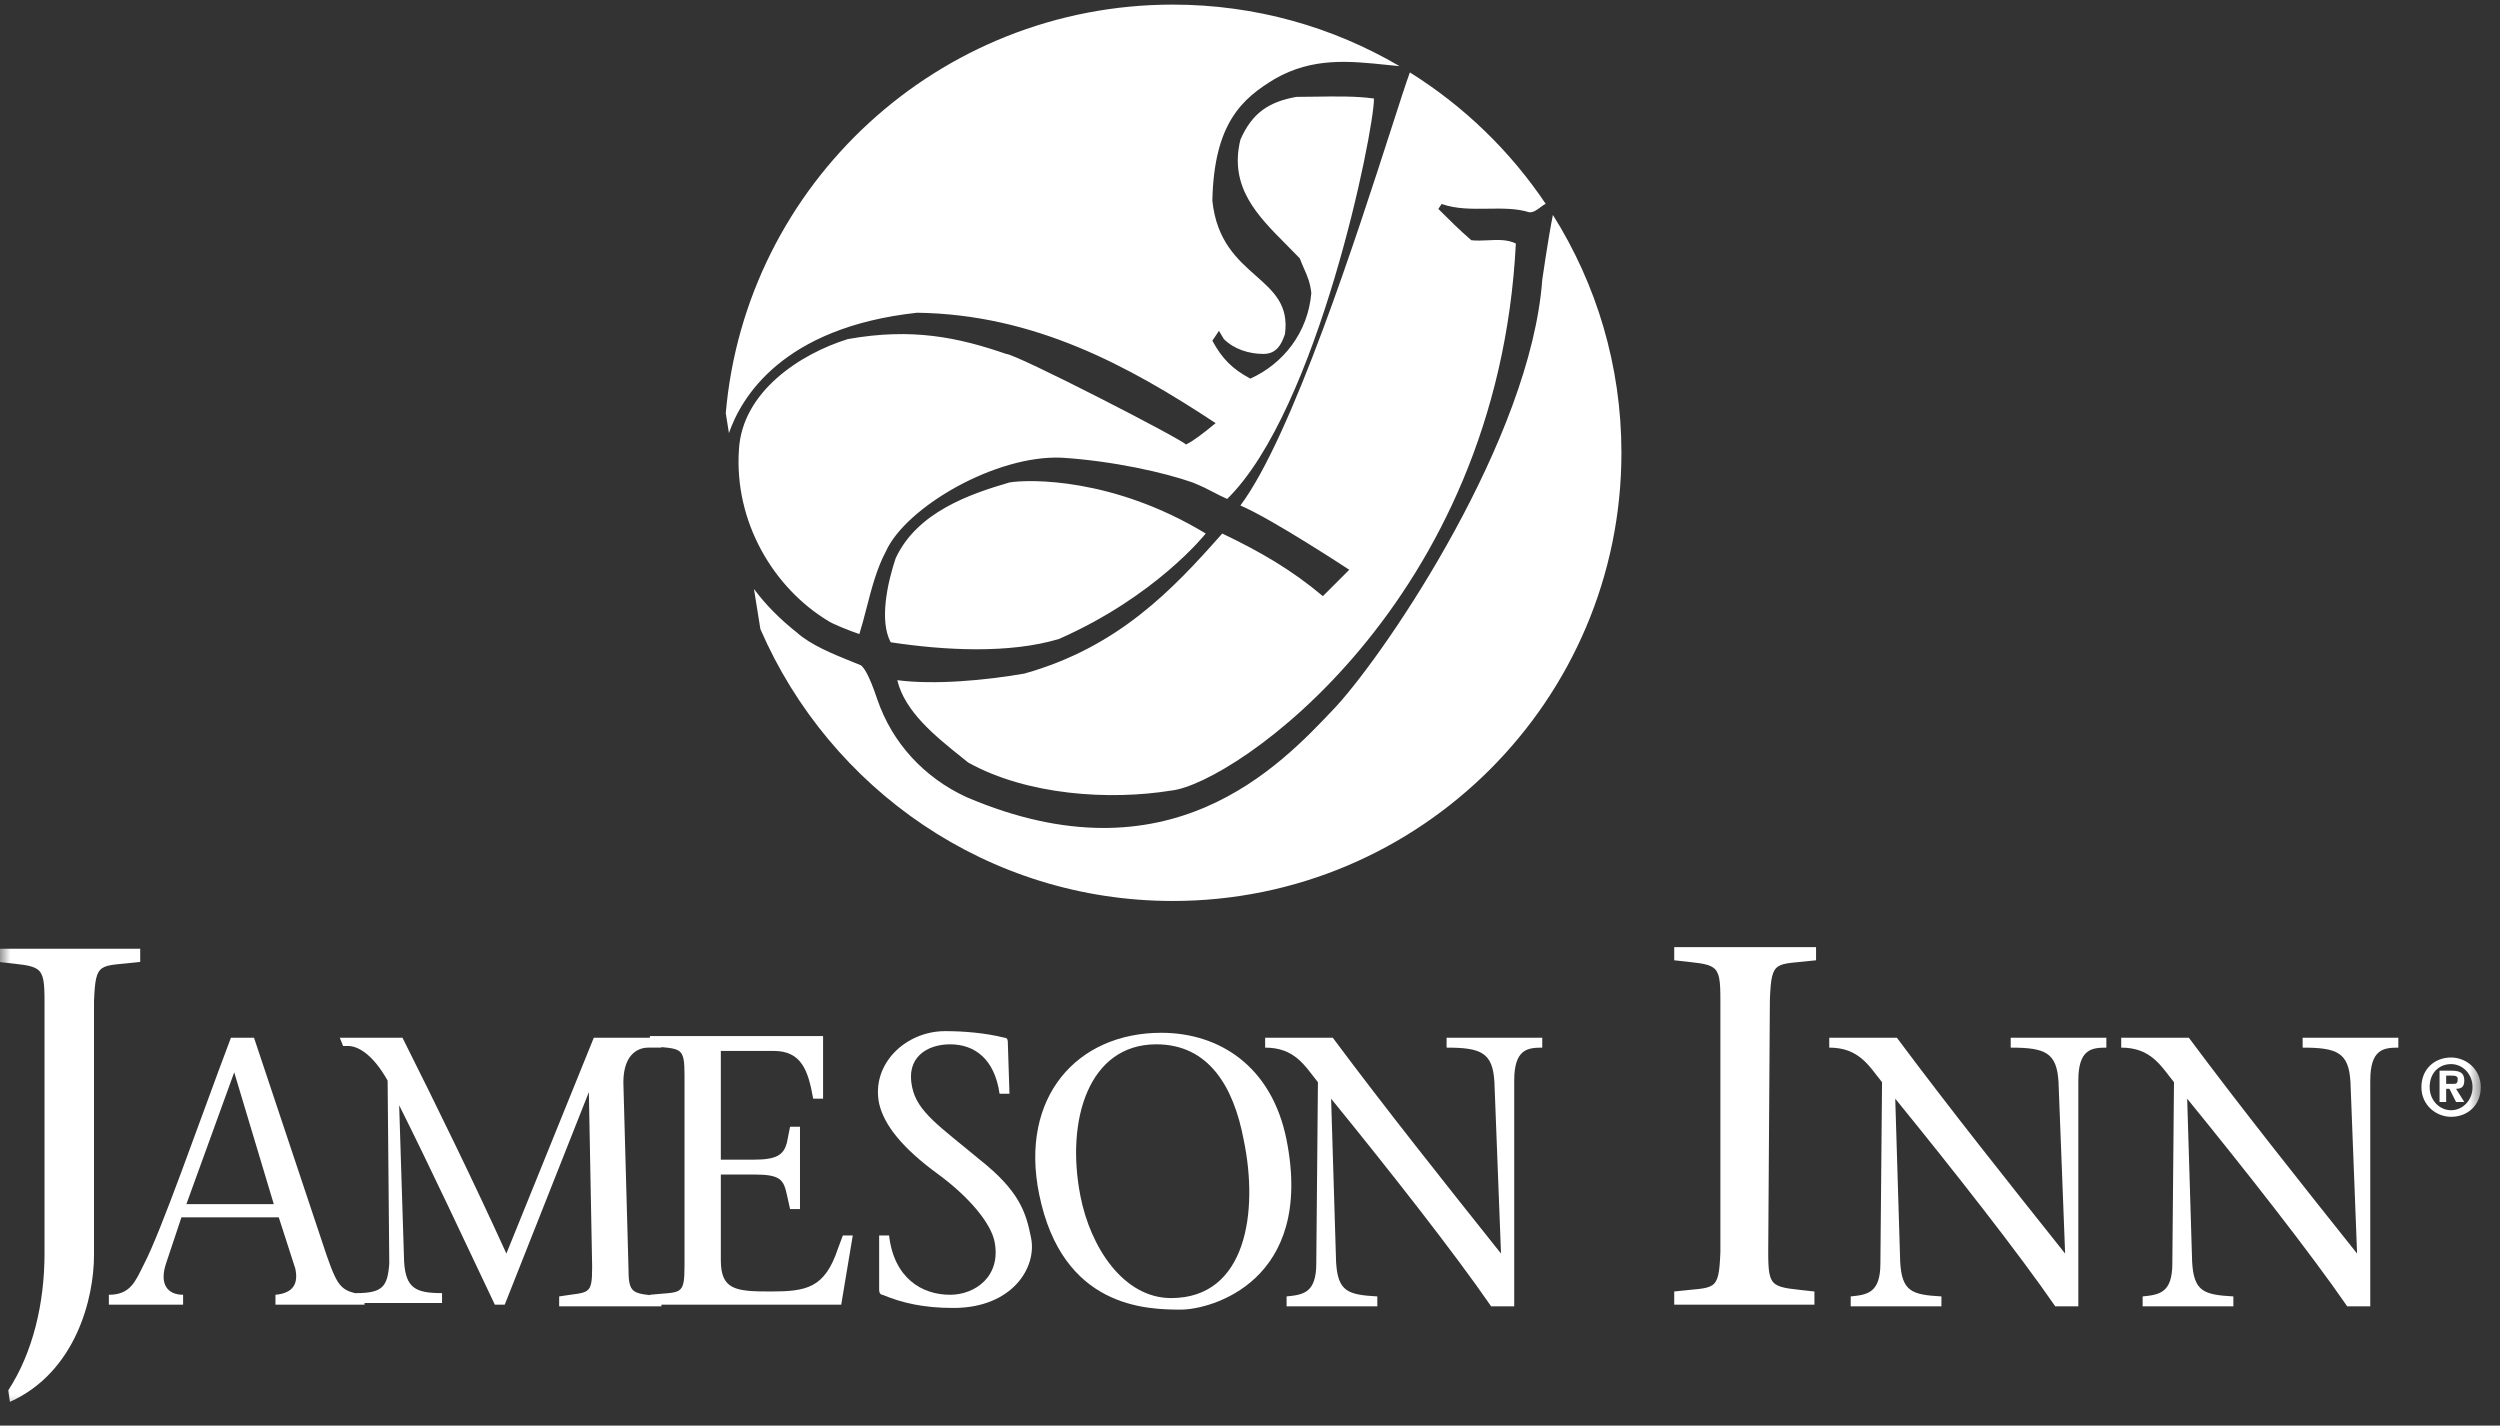 <?xml version="1.0" encoding="UTF-8"?> <svg xmlns="http://www.w3.org/2000/svg" width="121" height="69" viewBox="0 0 121 69" fill="none"><rect x="0" y="0" width="121" height="69" fill="#333333" stroke="none"/><path fill-rule="evenodd" clip-rule="evenodd" d="M56.762 43.607C47.821 43.607 40.157 38.184 36.803 30.448L36.492 28.506C37.058 29.271 37.757 29.971 38.56 30.608C39.239 31.219 40.323 31.656 41.222 32.019C41.379 32.082 41.531 32.143 41.673 32.203C41.678 32.208 41.684 32.213 41.69 32.219C41.784 32.308 42.023 32.533 42.471 33.878C43.19 35.951 44.707 37.626 46.782 38.583C56.581 42.767 61.921 37.105 64.584 34.283C64.611 34.254 64.638 34.225 64.665 34.197C67.22 31.405 74.086 21.197 74.645 13.541C74.645 13.541 74.927 11.565 75.16 10.402C77.261 13.74 78.477 17.688 78.477 21.915C78.477 33.877 68.737 43.607 56.762 43.607ZM74.812 9.866C74.731 9.901 74.645 9.966 74.554 10.034C74.381 10.163 74.194 10.303 74.006 10.271C73.396 10.081 72.712 10.091 72.017 10.101C71.257 10.111 70.483 10.123 69.775 9.873L69.615 10.112C70.094 10.59 70.653 11.149 71.212 11.627C71.473 11.656 71.746 11.643 72.017 11.63C72.49 11.607 72.961 11.584 73.367 11.787C72.489 29.172 59.716 37.945 56.682 38.264C53.728 38.742 49.736 38.503 46.862 36.908C46.749 36.816 46.632 36.722 46.512 36.626C45.284 35.642 43.793 34.447 43.429 32.921C45.266 33.16 47.74 32.921 49.577 32.602C54.127 31.326 56.762 28.534 59.157 25.823C60.993 26.7 62.51 27.577 64.027 28.853L65.304 27.577C65.304 27.577 61.552 25.105 60.035 24.467C62.538 21.112 65.695 11.321 67.328 6.258C67.74 4.978 68.055 4 68.238 3.505C70.853 5.138 73.097 7.31 74.812 9.866ZM67.738 3.202C67.535 3.183 67.333 3.162 67.131 3.141C65.32 2.952 63.542 2.766 61.712 3.812C60.115 4.769 58.758 5.965 58.678 9.713C58.881 11.663 59.892 12.558 60.783 13.345C61.641 14.104 62.386 14.764 62.191 16.173C62.031 16.651 61.791 17.13 61.153 17.13C60.434 17.13 59.716 16.891 59.237 16.412L58.997 16.013L58.678 16.492C59.157 17.369 59.636 17.848 60.514 18.326C62.111 17.608 63.308 16.093 63.468 14.179C63.412 13.673 63.276 13.366 63.117 13.005C63.05 12.853 62.98 12.693 62.909 12.504C62.702 12.287 62.49 12.074 62.279 11.862C60.859 10.438 59.479 9.053 60.035 6.762C60.594 5.486 61.392 4.928 62.749 4.689C63.043 4.689 63.35 4.684 63.664 4.679C64.632 4.664 65.658 4.648 66.501 4.769C66.501 6.364 63.787 19.841 59.396 24.148C59.16 24.047 58.966 23.945 58.761 23.838C58.481 23.692 58.18 23.535 57.72 23.351C56.363 22.872 53.888 22.314 51.413 22.154C48.219 21.995 43.829 24.547 42.871 26.7C42.433 27.52 42.183 28.489 41.941 29.428C41.829 29.86 41.719 30.286 41.593 30.688C41.114 30.528 40.316 30.209 40.077 30.049C37.442 28.454 35.526 25.265 35.765 21.756C35.925 18.964 38.719 17.13 41.035 16.412C44.148 15.854 46.383 16.332 48.699 17.13C49.178 17.13 57.241 21.277 57.401 21.516C57.809 21.312 58.276 20.934 58.652 20.629C58.717 20.577 58.779 20.526 58.837 20.48C54.606 17.688 50.056 15.216 44.388 15.136C37.838 15.85 35.862 19.269 35.281 20.962L35.127 20.001C36.085 8.915 45.425 0.223 56.762 0.223C60.764 0.223 64.516 1.309 67.738 3.202ZM48.858 23.351C46.942 23.909 44.388 24.786 43.35 27.019C42.95 28.215 42.551 30.049 43.11 31.086C45.745 31.485 48.858 31.645 51.253 30.927C55.963 28.853 58.358 25.823 58.358 25.823C53.888 23.111 49.816 23.191 48.858 23.351Z" fill="white"></path><mask id="mask0_654_2" style="mask-type:luminance" maskUnits="userSpaceOnUse" x="0" y="0" width="121" height="69"><path d="M120.07 0.223H0V68.489H120.07V0.223Z" fill="white"></path></mask><g mask="url(#mask0_654_2)"><path d="M0.399 67.293C1.596 65.459 2.155 63.066 2.155 60.674V48.472C2.155 46.638 1.996 46.797 -0.08 46.558V45.92H6.786V46.558C4.79 46.797 4.63 46.478 4.55 48.472V60.754C4.55 62.827 3.672 66.416 0.479 67.851L0.399 67.293Z" fill="white"></path></g><mask id="mask1_654_2" style="mask-type:luminance" maskUnits="userSpaceOnUse" x="0" y="0" width="121" height="69"><path d="M120.07 0.223H0V68.489H120.07V0.223Z" fill="white"></path></mask><g mask="url(#mask1_654_2)"><path d="M5.269 62.667C6.307 62.667 6.546 62.029 6.946 61.232C7.824 59.557 9.58 54.453 11.177 50.226H12.294L15.807 60.753C16.366 62.348 16.526 62.508 17.643 62.667V63.146H13.332V62.667C14.21 62.587 14.45 62.109 14.29 61.391L13.492 58.919H8.782L8.063 61.072C7.664 62.189 8.143 62.667 8.862 62.667V63.146H5.269V62.667ZM13.252 58.281L11.336 51.901L9.021 58.281H13.252Z" fill="white"></path></g><mask id="mask2_654_2" style="mask-type:luminance" maskUnits="userSpaceOnUse" x="0" y="0" width="121" height="69"><path d="M120.07 0.223H0V68.489H120.07V0.223Z" fill="white"></path></mask><g mask="url(#mask2_654_2)"><path d="M16.446 50.226H19.48C21.236 53.735 22.912 57.164 24.509 60.673L28.74 50.226H32.013V50.705H31.375C30.816 50.705 30.097 51.103 30.177 52.619L30.417 61.311C30.417 62.667 30.576 62.587 32.013 62.747V63.225H27.064V62.747C28.501 62.508 28.66 62.747 28.66 61.311L28.501 52.858L24.429 63.146H23.95C22.433 59.956 20.916 56.686 19.32 53.496L19.559 61.072C19.639 62.348 20.118 62.587 21.395 62.587V63.066H17.244V62.587C18.521 62.587 18.761 62.268 18.841 61.152L18.761 52.3C18.043 51.024 17.324 50.625 16.845 50.625H16.605L16.446 50.226Z" fill="white"></path></g><mask id="mask3_654_2" style="mask-type:luminance" maskUnits="userSpaceOnUse" x="0" y="0" width="121" height="69"><path d="M120.07 0.223H0V68.489H120.07V0.223Z" fill="white"></path></mask><g mask="url(#mask3_654_2)"><path d="M34.888 56.128H36.484C37.602 56.128 37.921 55.889 38.081 55.33L38.24 54.533H38.719V58.52H38.24L38.081 57.803C37.921 57.085 37.761 56.846 36.484 56.846H34.888V60.993C34.888 62.428 35.606 62.508 37.282 62.508C39.039 62.508 39.917 62.348 40.556 60.434L40.795 59.796H41.274L40.715 63.146H31.455V62.667C32.971 62.508 33.131 62.747 33.131 61.232V52.06C33.131 50.625 32.971 50.785 31.455 50.625V50.147H39.837V53.177H39.358C39.119 51.821 38.799 50.864 37.442 50.864H34.888V56.128Z" fill="white"></path></g><mask id="mask4_654_2" style="mask-type:luminance" maskUnits="userSpaceOnUse" x="0" y="0" width="121" height="69"><path d="M120.07 0.223H0V68.489H120.07V0.223Z" fill="white"></path></mask><g mask="url(#mask4_654_2)"><path d="M48.858 52.938H48.379C48.14 51.263 47.182 50.545 45.984 50.545C44.867 50.545 43.829 51.183 44.148 52.619C44.388 53.815 45.505 54.533 47.421 56.128C49.337 57.643 49.657 58.68 49.896 59.876C50.216 61.312 49.018 63.305 46.144 63.305C44.707 63.305 43.669 63.066 42.711 62.667C42.631 62.667 42.551 62.588 42.551 62.428V59.796H43.031C43.27 61.87 44.627 62.667 45.984 62.667C47.182 62.667 48.459 61.79 48.14 60.115C47.98 59.238 46.942 57.962 45.425 56.846C43.669 55.569 42.791 54.453 42.551 53.416C42.152 51.502 43.829 49.907 45.745 49.907C46.623 49.907 47.661 49.987 48.619 50.226C48.779 50.226 48.779 50.386 48.779 50.465L48.858 52.938Z" fill="white"></path></g><mask id="mask5_654_2" style="mask-type:luminance" maskUnits="userSpaceOnUse" x="0" y="0" width="121" height="69"><path d="M120.07 0.223H0V68.489H120.07V0.223Z" fill="white"></path></mask><g mask="url(#mask5_654_2)"><path d="M62.27 55.171C63.628 62.029 58.598 63.385 57.161 63.385C55.485 63.385 51.413 63.305 50.295 57.802C49.337 53.097 52.132 49.987 56.203 49.987C58.997 49.987 61.552 51.582 62.27 55.171ZM52.291 57.882C52.77 60.354 54.367 62.827 56.682 62.827C60.355 62.827 60.913 58.6 60.195 55.171C59.716 52.619 58.518 50.545 55.964 50.545C52.69 50.545 51.573 54.214 52.291 57.882Z" fill="white"></path></g><mask id="mask6_654_2" style="mask-type:luminance" maskUnits="userSpaceOnUse" x="0" y="0" width="121" height="69"><path d="M120.07 0.223H0V68.489H120.07V0.223Z" fill="white"></path></mask><g mask="url(#mask6_654_2)"><path d="M61.233 50.226H64.506C67.061 53.655 69.855 57.164 72.649 60.673L72.33 52.379C72.25 50.944 71.691 50.705 70.015 50.705V50.226H74.645V50.705C73.927 50.705 73.288 50.784 73.288 52.3V63.225H72.17C70.414 60.673 67.221 56.606 64.426 53.177L64.666 61.072C64.746 62.508 65.225 62.667 66.662 62.747V63.225H62.271V62.747C63.069 62.667 63.708 62.587 63.708 61.152L63.788 52.379C63.149 51.582 62.67 50.705 61.233 50.705V50.226Z" fill="white"></path></g><mask id="mask7_654_2" style="mask-type:luminance" maskUnits="userSpaceOnUse" x="0" y="0" width="121" height="69"><path d="M120.07 0.223H0V68.489H120.07V0.223Z" fill="white"></path></mask><g mask="url(#mask7_654_2)"><path d="M85.582 60.594C85.582 62.428 85.742 62.269 87.818 62.508V63.146H81.032V62.508C83.028 62.269 83.187 62.587 83.267 60.594V48.392C83.267 46.558 83.107 46.717 81.032 46.478V45.84H87.897V46.478C85.902 46.717 85.742 46.398 85.662 48.392L85.582 60.594Z" fill="white"></path></g><mask id="mask8_654_2" style="mask-type:luminance" maskUnits="userSpaceOnUse" x="0" y="0" width="121" height="69"><path d="M120.07 0.223H0V68.489H120.07V0.223Z" fill="white"></path></mask><g mask="url(#mask8_654_2)"><path d="M88.536 50.226H91.809C94.364 53.655 97.158 57.164 99.952 60.673L99.633 52.379C99.553 50.944 98.994 50.705 97.318 50.705V50.226H101.948V50.705C101.23 50.705 100.591 50.784 100.591 52.3V63.225H99.473C97.717 60.673 94.524 56.606 91.73 53.177L91.969 61.072C92.049 62.508 92.528 62.667 93.965 62.747V63.225H89.574V62.747C90.372 62.667 91.011 62.587 91.011 61.152L91.091 52.379C90.452 51.582 89.973 50.705 88.536 50.705V50.226Z" fill="white"></path></g><mask id="mask9_654_2" style="mask-type:luminance" maskUnits="userSpaceOnUse" x="0" y="0" width="121" height="69"><path d="M120.07 0.223H0V68.489H120.07V0.223Z" fill="white"></path></mask><g mask="url(#mask9_654_2)"><path d="M102.667 50.226H105.94C108.494 53.655 111.289 57.164 114.083 60.673L113.763 52.379C113.684 50.944 113.125 50.705 111.448 50.705V50.226H116.079V50.705C115.36 50.705 114.721 50.784 114.721 52.3V63.225H113.604C111.847 60.673 108.654 56.606 105.86 53.177L106.099 61.072C106.179 62.508 106.658 62.667 108.095 62.747V63.225H103.704V62.747C104.503 62.667 105.141 62.587 105.141 61.152L105.221 52.379C104.583 51.582 104.104 50.705 102.667 50.705V50.226Z" fill="white"></path></g><mask id="mask10_654_2" style="mask-type:luminance" maskUnits="userSpaceOnUse" x="0" y="0" width="121" height="69"><path d="M120.07 0.223H0V68.489H120.07V0.223Z" fill="white"></path><path d="M120.07 0.223H0V68.489H120.07V0.223Z" fill="white"></path></mask><g mask="url(#mask10_654_2)"><path d="M118.394 53.336H118.074V51.821H118.633C119.032 51.821 119.272 51.901 119.272 52.3C119.272 52.619 119.112 52.698 118.873 52.698L119.272 53.336H118.873L118.553 52.698H118.394V53.336ZM118.713 52.459C118.873 52.459 118.953 52.459 118.953 52.22C118.953 52.06 118.793 52.06 118.633 52.06H118.394V52.459H118.713ZM118.633 54.054C117.915 54.054 117.196 53.496 117.196 52.619C117.196 51.741 117.835 51.183 118.633 51.183C119.352 51.183 120.07 51.741 120.07 52.619C120.07 53.496 119.432 54.054 118.633 54.054ZM118.633 51.502C118.074 51.502 117.595 51.901 117.595 52.619C117.595 53.257 118.074 53.735 118.633 53.735C119.192 53.735 119.671 53.257 119.671 52.619C119.671 51.981 119.192 51.502 118.633 51.502Z" fill="white"></path></g></svg> 